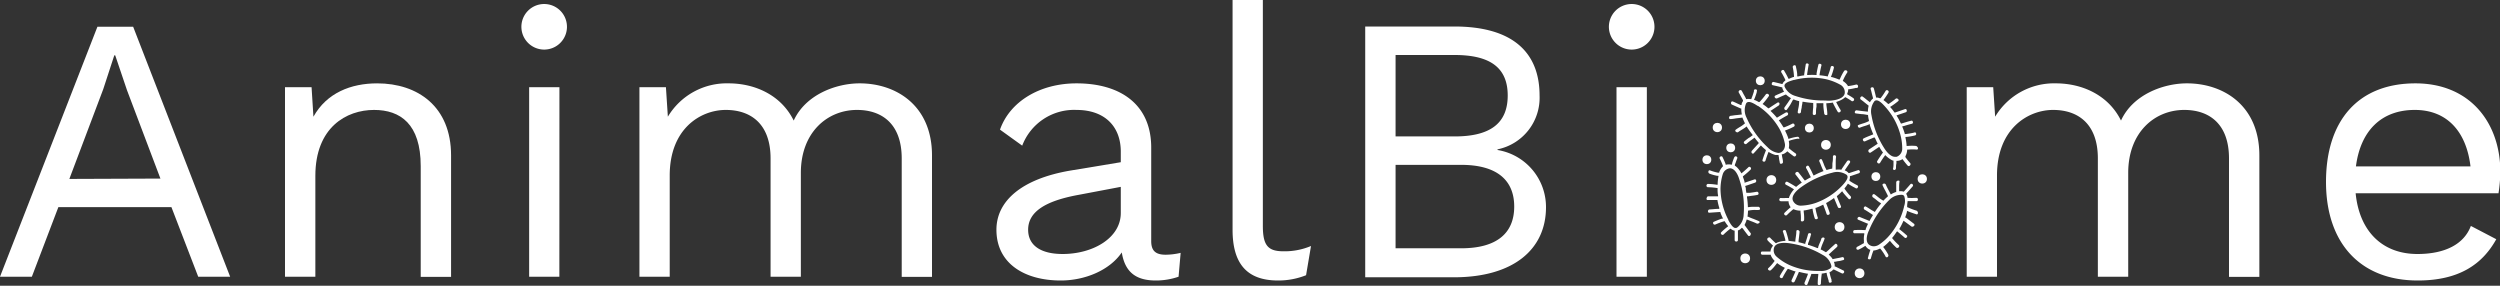 <svg xmlns="http://www.w3.org/2000/svg" viewBox="0 0 350 40"><rect x="0" y="0" width="350" height="40" fill="#333333" stroke="none"/><defs><style>.cls-1{fill:#fff;}</style></defs><g id="Layer_2" data-name="Layer 2"><g id="Layer_1-2" data-name="Layer 1"><path class="cls-1" d="M24,29H8.17L4.46,38.74H0l13.64-35h5l13.58,35H27.75Zm-1.54-4L17.78,12.63,16.13,7.75H16l-1.54,4.72L9.71,25.05Z"/><path class="cls-1" d="M63.15,21.76v17H58.9V23.24c0-5.89-2.86-7.85-6.53-7.85-3.87,0-8.22,2.44-8.22,9.23V38.74H39.9V12.21h3.72l.26,4.13c1.86-3.34,5.26-4.67,8.92-4.67C58.48,11.67,63.15,14.91,63.15,21.76Z"/><path class="cls-1" d="M73,3.93a3.19,3.19,0,1,1,6.37,0,3.19,3.19,0,0,1-6.37,0Zm5.31,34.81H74.08V12.21h4.24Z"/><path class="cls-1" d="M130.48,21.76v17h-4.24V22.18c0-4.83-2.76-6.79-6.26-6.79-4.14,0-7.86,3.13-7.86,8.81V38.74h-4.24V22.18c0-4.83-2.76-6.79-6.27-6.79s-7.85,2.6-7.85,9.18V38.74H89.52V12.21h3.71l.27,4.13A9.6,9.6,0,0,1,102,11.67c3.71,0,7.37,1.65,9.12,5.21,1.65-3.61,5.89-5.21,9.24-5.21C125.44,11.67,130.48,14.75,130.48,21.76Z"/><path class="cls-1" d="M165.29,35.4,165,38.74a9.72,9.72,0,0,1-3.18.53c-2.6,0-4.3-1-4.77-3.93-1.7,2.5-5.15,3.93-8.55,3.93-5,0-9-2.33-9-7.11,0-4,3.5-7.11,10.35-8.28l7.06-1.17V21.23c0-3.51-2.23-5.84-6.21-5.84a7.77,7.77,0,0,0-7.59,5L140,18.15c1.38-3.93,5.57-6.48,10.72-6.48,6.05,0,10.45,2.87,10.45,9V33.75c0,1.27.53,1.91,2,1.91A9.25,9.25,0,0,0,165.29,35.4Zm-8.38-5.58V26.16L151,27.28c-4.67.85-7.06,2.38-7.06,4.88,0,2.23,1.81,3.4,4.83,3.4C153,35.56,156.91,33.33,156.91,29.82Z"/><path class="cls-1" d="M176.8,31.63c0,2.7.69,3.55,2.87,3.55a9.51,9.51,0,0,0,3.87-.74l-.69,4.09a10.45,10.45,0,0,1-3.92.74c-4.3,0-6.37-2.28-6.37-7.11V0h4.24Z"/><path class="cls-1" d="M191.13,3.71H203.6c8.28,0,11.94,3.72,11.94,9.66a7.37,7.37,0,0,1-5.89,7.54V21a8.09,8.09,0,0,1,6.79,8c0,5.95-4.61,9.82-12.89,9.82H191.13ZM203.65,19.1c5,0,7.43-1.85,7.43-5.73s-2.44-5.67-7.43-5.67h-8.27V19.1Zm.91,15.66c5,0,7.43-2.12,7.43-5.84s-2.45-5.84-7.43-5.84h-9.18V34.76Z"/><path class="cls-1" d="M225.25,3.93a3.19,3.19,0,1,1,6.37,0,3.19,3.19,0,0,1-6.37,0Zm5.31,34.81h-4.25V12.21h4.25Z"/><path class="cls-1" d="M316.31,21.76v17h-4.25V22.18c0-4.83-2.76-6.79-6.26-6.79-4.14,0-7.85,3.13-7.85,8.81V38.74H293.7V22.18c0-4.83-2.76-6.79-6.26-6.79s-7.86,2.6-7.86,9.18V38.74h-4.24V12.21h3.71l.27,4.13a9.6,9.6,0,0,1,8.49-4.67c3.71,0,7.38,1.65,9.13,5.21,1.64-3.61,5.89-5.21,9.23-5.21C311.27,11.67,316.31,14.75,316.31,21.76Z"/><path class="cls-1" d="M349.79,27.06h-20c.53,5.36,3.77,8.5,8.65,8.5,3.87,0,6.53-1.38,7.48-3.93l3.56,1.86c-2,3.6-5.31,5.78-11,5.78-8,0-12.84-5.2-12.84-13.8s4.51-13.8,12.52-13.8c7.7,0,11.89,5.58,11.89,12.42A21.83,21.83,0,0,1,349.79,27.06Zm-20-3.76h16.08c-.58-4.89-3.29-7.91-7.8-7.91C333.39,15.39,330.47,18.31,329.83,23.3Z"/><path class="cls-1" d="M255.08,22.38a.19.19,0,0,0-.14-.11h0a.26.26,0,0,0-.21.13.23.23,0,0,0,0,.25,5.48,5.48,0,0,1,.23.56c.09.21.17.42.27.62l.07.12-.13.05a12.28,12.28,0,0,0-1.15.52l-.11.06-.06-.11c-.06-.13-.13-.26-.19-.4l0,0c-.13-.26-.26-.52-.41-.77a.19.19,0,0,0-.16-.11h0a.26.26,0,0,0-.22.14.2.2,0,0,0,0,.22,8.89,8.89,0,0,1,.42.81v0l.17.34.06.11-.37.2-.38.22-.09.05-.16-.19c-.23-.32-.48-.64-.73-.95a.25.25,0,0,0-.36,0,.16.16,0,0,0-.08.13.18.18,0,0,0,0,.13c.27.33.52.67.77,1l.13.17-.11.07a6.77,6.77,0,0,0-.58.44l-.06.06-.08,0c-.46-.29-.82-.49-1.16-.67a.2.2,0,0,0-.22,0,.29.29,0,0,0-.12.23.23.23,0,0,0,.12.17c.31.15.64.34,1,.56l.12.07-.09.11a3.62,3.62,0,0,0-.5.77,1.86,1.86,0,0,0-.1.25l0,.09H250a5.45,5.45,0,0,1-.7,0,.17.17,0,0,0-.12.05.29.29,0,0,0-.08.19c0,.18.18.21.25.22.24,0,.47,0,.7,0h.35v.1a1.49,1.49,0,0,0,.23.64l.06.09-.08.07c-.26.22-.52.46-.77.71a.23.23,0,0,0-.06.19.31.31,0,0,0,.19.18.23.23,0,0,0,.22-.07,10.3,10.3,0,0,1,.8-.74l.06-.05.07,0a2.46,2.46,0,0,0,.84.19h.11l0,.2a6,6,0,0,1,.05,1.12.16.16,0,0,0,.16.19.27.27,0,0,0,.21-.07.22.22,0,0,0,.09-.17,5.74,5.74,0,0,0-.06-1.09l0-.21h.12a9.68,9.68,0,0,0,1-.23l.13,0,0,.13a8.28,8.28,0,0,0,.29,1.19.19.19,0,0,0,.16.14.29.29,0,0,0,.25-.08.18.18,0,0,0,0-.2,9.45,9.45,0,0,1-.3-1.22l0-.1.09,0c.29-.11.58-.24.87-.38l.12-.06.05.14c.14.37.29.76.42,1.15a.22.22,0,0,0,.1.13.28.28,0,0,0,.18,0,.21.21,0,0,0,.15-.28c-.12-.39-.27-.78-.42-1.16l-.08-.2.09-.05a10.5,10.5,0,0,0,.9-.57l.12-.09.06.14.47,1.12a.25.25,0,0,0,.12.13.31.31,0,0,0,.21,0,.2.2,0,0,0,.11-.09.22.22,0,0,0,0-.16c-.18-.42-.36-.88-.56-1.33l0-.08.07-.06a7,7,0,0,0,.56-.52l.1-.1.08.12c.25.34.55.65.81.94a.17.17,0,0,0,.16.06.27.27,0,0,0,.18-.18.23.23,0,0,0-.05-.24,8.28,8.28,0,0,1-.81-1l-.05-.08.05-.07a3.68,3.68,0,0,0,.37-.51l.07-.1.1.07a9.76,9.76,0,0,0,.89.51l.1.06a.2.2,0,0,0,.21,0,.31.31,0,0,0,.12-.23.19.19,0,0,0-.12-.18l-.13-.07a7.94,7.94,0,0,1-.89-.52l-.07-.06,0-.08a1.17,1.17,0,0,0,.07-.47v-.09l.09,0,.54-.18.61-.21a.22.22,0,0,0,.14-.3.26.26,0,0,0-.12-.13.14.14,0,0,0-.15,0l-.61.2-.61.2-.07,0-.06-.06a1.11,1.11,0,0,0-.36-.26l-.13-.07.08-.11.26-.38c.13-.19.28-.4.41-.61a.21.21,0,0,0,0-.15.24.24,0,0,0-.09-.11.26.26,0,0,0-.21,0,.19.19,0,0,0-.14.11l-.42.61-.33.49,0,.06h-.08a3.35,3.35,0,0,0-.63,0H257V23.4l0-.57c0-.26,0-.56.05-.84a.25.25,0,0,0-.1-.23.26.26,0,0,0-.25,0,.16.16,0,0,0-.09.14c0,.28,0,.56-.05.82s0,.54-.05.81v.09l-.08,0a5,5,0,0,0-.66.17l-.09,0,0-.07a4.13,4.13,0,0,1-.37-.8l0,0h0C255.23,22.73,255.16,22.54,255.08,22.38Zm1.44,1.8a2.33,2.33,0,0,1,2,.29.4.4,0,0,1,.14.29c0,.37-.4.85-.76,1.23l0,0a9.58,9.58,0,0,1-3.67,2.41,7.19,7.19,0,0,1-2.07.39h0a1.19,1.19,0,0,1-1.15-.7c-.28-.73.61-1.48,1-1.78A12.64,12.64,0,0,1,256.52,24.18Z"/><path class="cls-1" d="M268.39,20.53a.23.23,0,0,0-.17-.1,5.66,5.66,0,0,0-1.09,0h-.21V20.3a7.5,7.5,0,0,0-.15-1l0-.13.13,0a8.55,8.55,0,0,0,1.2-.21.2.2,0,0,0,.16-.15.29.29,0,0,0-.07-.25.18.18,0,0,0-.2,0,9.56,9.56,0,0,1-1.23.21h-.1l0-.09c-.09-.3-.2-.59-.32-.89l0-.13.16,0c.38-.12.77-.24,1.16-.33a.24.24,0,0,0,.14-.1.27.27,0,0,0,0-.18.28.28,0,0,0-.09-.14.22.22,0,0,0-.18,0c-.4.1-.79.22-1.18.34l-.21.06-.05-.09a10.36,10.36,0,0,0-.5-.93l-.08-.13.14-.05,1.14-.39a.2.2,0,0,0,.14-.11.26.26,0,0,0,0-.21.19.19,0,0,0-.09-.12.25.25,0,0,0-.15,0l-1.37.47-.08,0-.06-.07a6,6,0,0,0-.47-.6l-.1-.11.12-.07a9.76,9.76,0,0,0,1-.73.16.16,0,0,0,.08-.16.26.26,0,0,0-.17-.2.23.23,0,0,0-.23,0,9,9,0,0,1-1,.74l-.08,0-.07-.07a6,6,0,0,0-.48-.4l-.1-.07.08-.1c.2-.27.39-.56.57-.84l.06-.11a.2.2,0,0,0,0-.21.27.27,0,0,0-.22-.13h0a.21.21,0,0,0-.18.1l-.08.13a7.85,7.85,0,0,1-.58.84l-.06.07-.08,0a1.39,1.39,0,0,0-.46-.11h-.09l0-.09c-.05-.18-.09-.37-.14-.56s-.1-.41-.16-.62a.22.22,0,0,0-.29-.15.21.21,0,0,0-.15.1.28.28,0,0,0,0,.16c.06.2.11.4.16.62l.16.61,0,.08-.07.05a1.74,1.74,0,0,0-.29.35l-.07.12-.11-.09-.36-.28h0c-.18-.15-.37-.3-.57-.44a.15.15,0,0,0-.15,0,.21.21,0,0,0-.11.08.25.25,0,0,0-.06.2.27.27,0,0,0,.1.16c.2.14.39.29.57.44l0,0,.43.34.07.05,0,.08a3.3,3.3,0,0,0-.09.63v.13l-.13,0-.56-.06-.84-.11a.23.23,0,0,0-.24.08.27.27,0,0,0-.06.25.17.17,0,0,0,.14.1l.81.1c.27,0,.54.06.81.11h.09v.09a4.53,4.53,0,0,0,.12.67l0,.09-.08.05a4.77,4.77,0,0,1-.82.31h0c-.18.06-.37.12-.54.19s-.11.07-.11.13a.26.26,0,0,0,.11.23.23.23,0,0,0,.24,0c.19-.08.38-.14.57-.2h0a4.57,4.57,0,0,0,.62-.22l.13-.06,0,.14c.12.36.26.75.44,1.18l.05.11-.11.05-.42.17h0c-.27.11-.55.22-.82.36a.18.18,0,0,0-.11.16.31.31,0,0,0,.12.23.22.22,0,0,0,.22,0q.42-.19.84-.36l.37-.16.11,0,.18.37c.06.14.12.27.19.4l.05.1-.26.17-.95.63a.26.26,0,0,0-.05.36.17.17,0,0,0,.12.09.16.16,0,0,0,.14,0l1.06-.71.15-.1.07.11a5.86,5.86,0,0,0,.4.61l.06.08-.06.07c-.32.44-.54.78-.74,1.11a.18.18,0,0,0,0,.21.26.26,0,0,0,.22.14h0a.21.21,0,0,0,.18-.11,11.07,11.07,0,0,1,.63-.95l.08-.12.1.1a3.78,3.78,0,0,0,.73.55,1.15,1.15,0,0,0,.25.12l.08,0v.09c0,.1,0,.21,0,.31v0c0,.23,0,.47-.06.7a.16.16,0,0,0,0,.13.26.26,0,0,0,.18.09h0c.17,0,.21-.17.23-.24,0-.23,0-.46.06-.69v-.05c0-.06,0-.13,0-.19v-.11h.1a1.45,1.45,0,0,0,.66-.19l.09-.05.07.09a9.22,9.22,0,0,0,.65.81.2.2,0,0,0,.18.07.29.29,0,0,0,.2-.17.24.24,0,0,0,0-.22,9,9,0,0,1-.69-.86l0-.06,0-.07a2.12,2.12,0,0,0,.24-.82l0-.11h.19a6.08,6.08,0,0,1,1.13,0,.16.16,0,0,0,.2-.15A.31.31,0,0,0,268.39,20.53Zm-2.08.33h0a1.2,1.2,0,0,1-.78,1.09,1,1,0,0,1-.24,0c-.65,0-1.23-.79-1.47-1.16A12.6,12.6,0,0,1,262,16.1a2.35,2.35,0,0,1,.43-1.94.39.39,0,0,1,.28-.11h0c.37,0,.82.45,1.17.84l0,0a9.47,9.47,0,0,1,2.14,3.84A7.54,7.54,0,0,1,266.31,20.86Z"/><path class="cls-1" d="M260.12,12.15a.26.26,0,0,0-.06-.25.24.24,0,0,0-.22-.06,8.84,8.84,0,0,1-1.08.21h-.07l0-.06a2.25,2.25,0,0,0-.62-.61l-.08-.06.08-.18a6.79,6.79,0,0,1,.55-1,.16.16,0,0,0,0-.16.17.17,0,0,0-.07-.09.31.31,0,0,0-.21-.05.25.25,0,0,0-.17.1,7.38,7.38,0,0,0-.53,1l-.09.19-.1,0a8.25,8.25,0,0,0-1-.34l-.13,0,.05-.12a8.16,8.16,0,0,0,.37-1.16.2.2,0,0,0-.05-.2.25.25,0,0,0-.26-.06.18.18,0,0,0-.13.15,7.87,7.87,0,0,1-.39,1.19l0,.1-.1,0a9.23,9.23,0,0,0-.94-.14h-.13l0-.13c.07-.4.15-.81.25-1.21a.2.2,0,0,0,0-.17.24.24,0,0,0-.15-.1.22.22,0,0,0-.18,0,.23.23,0,0,0-.09.14c-.1.4-.18.8-.25,1.2l0,.22h-.1a9.33,9.33,0,0,0-1.06,0H253l0-.14c.06-.38.12-.77.19-1.2a.19.19,0,0,0,0-.19.24.24,0,0,0-.16-.09.18.18,0,0,0-.23.16c-.07.45-.15.93-.22,1.42l0,.1h-.09a7.49,7.49,0,0,0-.74.14l-.14,0V10.5c0-.42-.12-.85-.19-1.22a.16.16,0,0,0-.11-.14.25.25,0,0,0-.24.06.21.21,0,0,0-.08.23,8.94,8.94,0,0,1,.17,1.26v.09l-.09,0c-.19.07-.39.15-.58.24l-.11,0-.05-.11a9.93,9.93,0,0,0-.49-.91l-.05-.1a.2.2,0,0,0-.18-.11.29.29,0,0,0-.22.13.22.22,0,0,0,0,.22l.08.12a10,10,0,0,1,.48.92l0,.08-.07.06a1.29,1.29,0,0,0-.31.36l0,.08-.09,0-.52-.13h0l-.63-.15a.22.22,0,0,0-.27.19.2.2,0,0,0,0,.17.21.21,0,0,0,.13.09l.63.14.62.15.08,0v.08a1.47,1.47,0,0,0,.18.42l.07.11-.13.06-.42.19c-.22.09-.45.19-.67.3a.17.17,0,0,0-.08.25.26.26,0,0,0,.15.14.23.23,0,0,0,.18,0l.68-.31h0l.5-.22.07,0,.06.06a4.09,4.09,0,0,0,.52.38l.11.06-.08.11c-.11.15-.22.31-.32.47l-.49.69a.26.26,0,0,0,.16.41.15.15,0,0,0,.15-.07c.17-.22.33-.46.47-.67L251,14l.06-.07.08,0a4.52,4.52,0,0,0,.65.21l.09,0v.1a4.3,4.3,0,0,1-.1.87,5.86,5.86,0,0,0-.1.58.17.17,0,0,0,.07.16.25.25,0,0,0,.25,0,.23.23,0,0,0,.14-.2c0-.2.06-.41.1-.61h0c0-.21.08-.44.1-.65v-.14l.14,0c.38.07.79.12,1.25.16h.12v.12c0,.15,0,.29,0,.44v.05a8.48,8.48,0,0,0-.06.87.16.16,0,0,0,.08.18.3.3,0,0,0,.26,0,.22.22,0,0,0,.11-.2c0-.31,0-.63.07-.91h0c0-.13,0-.26,0-.39v-.12l.41,0h.55l0,.25c0,.39.07.79.12,1.19a.26.26,0,0,0,.29.22.21.21,0,0,0,.14-.07.14.14,0,0,0,0-.13c0-.43-.09-.86-.13-1.27l0-.19h.13a5.82,5.82,0,0,0,.73-.08h.08l0,.08c.24.49.44.85.64,1.18a.2.2,0,0,0,.18.11h0a.3.3,0,0,0,.23-.14.21.21,0,0,0,0-.2,11.44,11.44,0,0,1-.56-1l-.06-.12.14-.05a3.62,3.62,0,0,0,.82-.38,1.84,1.84,0,0,0,.22-.17l.07-.06.08,0,.27.16h0c.2.12.4.24.59.38a.13.13,0,0,0,.13,0,.26.26,0,0,0,.17-.11.24.24,0,0,0-.1-.32c-.19-.14-.39-.26-.59-.38l0,0-.16-.09-.09-.06,0-.1a1.4,1.4,0,0,0,.14-.66V12.5l.11,0a10.17,10.17,0,0,0,1-.2A.18.18,0,0,0,260.12,12.15Zm-1.86.92c-.15.76-1.3.94-1.79,1s-.73,0-1.1,0a12.3,12.3,0,0,1-4-.63,2.32,2.32,0,0,1-1.51-1.28.4.4,0,0,1,0-.32c.18-.32.78-.51,1.28-.65h.06a9.62,9.62,0,0,1,4.4-.11,7.52,7.52,0,0,1,2,.76h0A1.19,1.19,0,0,1,258.26,13.07Z"/><path class="cls-1" d="M251.92,19.4a.31.31,0,0,0-.11-.2.23.23,0,0,0-.18-.05,5.88,5.88,0,0,0-1.07.24l-.2.06,0-.11a8.19,8.19,0,0,0-.4-.94l-.06-.12.12-.05a8.23,8.23,0,0,0,1.12-.5.2.2,0,0,0,.11-.18.29.29,0,0,0-.12-.23.22.22,0,0,0-.21,0,9.14,9.14,0,0,1-1.14.51l-.09,0-.06-.09c-.16-.27-.33-.53-.52-.79l-.08-.1.13-.08c.34-.21.69-.42,1.06-.61a.19.19,0,0,0,.1-.13.23.23,0,0,0,0-.18.22.22,0,0,0-.3-.1c-.37.2-.73.42-1.08.63l-.17.1-.07-.08c-.23-.27-.47-.53-.72-.77l-.11-.11.13-.08,1-.66a.24.24,0,0,0,.11-.14.32.32,0,0,0,0-.21.19.19,0,0,0-.27-.06c-.38.24-.8.51-1.21.79l-.08,0-.07-.06c-.2-.17-.4-.32-.6-.46l-.12-.08.1-.11a10.86,10.86,0,0,0,.78-1,.17.17,0,0,0,0-.17.26.26,0,0,0-.21-.15.24.24,0,0,0-.23.1,9.63,9.63,0,0,1-.82,1l-.07.06-.08,0a4.18,4.18,0,0,0-.56-.28l-.12,0,.05-.12a8,8,0,0,0,.35-1l0-.1a.22.22,0,0,0,0-.21.28.28,0,0,0-.25-.07.19.19,0,0,0-.15.14l0,.14a8.65,8.65,0,0,1-.35,1l0,.08H245a1.29,1.29,0,0,0-.48,0l-.08,0,0-.07c-.09-.17-.18-.34-.28-.51s-.2-.38-.31-.57a.22.22,0,0,0-.32-.07.28.28,0,0,0-.11.13.24.24,0,0,0,0,.16c.1.17.2.36.29.53l0,0,.31.56,0,.07,0,.06a1.21,1.21,0,0,0-.2.41l0,.13-.13,0-.42-.19c-.21-.1-.44-.21-.67-.3a.17.17,0,0,0-.24.11.31.31,0,0,0,0,.21.22.22,0,0,0,.13.12l.69.31.53.23.07,0v.08a3.47,3.47,0,0,0,.06.64l0,.13h-.13l-.57.07c-.25,0-.55.08-.83.1a.25.25,0,0,0-.21.14.3.3,0,0,0,0,.26.2.2,0,0,0,.16.06c.27,0,.56-.06.81-.1l.81-.1h.09l0,.08c.08.19.17.4.28.62l.05.09-.07.06a4,4,0,0,1-.72.5c-.17.11-.34.21-.49.33a.15.15,0,0,0-.08.15.24.24,0,0,0,.16.19.22.22,0,0,0,.25,0,5.54,5.54,0,0,1,.51-.33c.19-.12.39-.24.56-.37l.11-.09.07.12a12.38,12.38,0,0,0,.72,1l.07.1-.1.07-.34.26-.05,0c-.23.17-.47.35-.69.54-.06.06-.09.12-.07.18a.29.29,0,0,0,.17.2.23.23,0,0,0,.22-.05,7.36,7.36,0,0,1,.72-.56l0,0,.28-.21.1-.08.26.33.28.34.07.08-.18.21c-.26.28-.53.57-.78.86a.26.26,0,0,0,0,.37.46.46,0,0,0,.1.05.16.16,0,0,0,.16-.07l.84-.92.14-.16.09.09c.18.18.36.34.54.49l.07.06,0,.08c-.2.5-.34.89-.45,1.26a.21.21,0,0,0,0,.21.27.27,0,0,0,.25.08.22.22,0,0,0,.15-.15c.1-.33.22-.68.37-1.08l.06-.13.12.07a3.61,3.61,0,0,0,.84.36l.27,0H249l0,.1.06.3v0c0,.23.09.46.11.7a.23.23,0,0,0,.07.11.25.25,0,0,0,.2,0,.23.23,0,0,0,.17-.28c0-.24-.07-.47-.11-.69s0-.16-.05-.24v-.1l.1,0a1.5,1.5,0,0,0,.59-.34l.08-.08.08.07c.26.21.54.42.83.63a.21.21,0,0,0,.2,0,.27.27,0,0,0,.14-.21.22.22,0,0,0-.1-.2,10.26,10.26,0,0,1-.87-.67l-.06-.05,0-.07a2.22,2.22,0,0,0,0-.86l0-.1.19-.06a6,6,0,0,1,1.1-.25A.17.17,0,0,0,251.92,19.4Zm-2.53,1.89a.85.85,0,0,1-.43.12,2.56,2.56,0,0,1-1.49-.79,12.45,12.45,0,0,1-2.95-4.14,2.31,2.31,0,0,1-.06-2,.39.39,0,0,1,.26-.19c.36-.08.9.24,1.34.53l.05,0a9.5,9.5,0,0,1,3,3.19,7.49,7.49,0,0,1,.75,2h0A1.18,1.18,0,0,1,249.39,21.29Z"/><path class="cls-1" d="M246.36,31.1a.15.15,0,0,0-.1-.13c-.25-.12-.52-.22-.76-.32a8.09,8.09,0,0,1-.76-.31l-.08,0v-.09a6.62,6.62,0,0,0,.06-.68v-.09l.08,0a5.14,5.14,0,0,1,.87-.09l0,0h0v0a3.77,3.77,0,0,0,.58,0,.16.16,0,0,0,.14-.09.26.26,0,0,0-.05-.25.24.24,0,0,0-.23-.1c-.2,0-.41,0-.61,0a3.85,3.85,0,0,0-.67.05l-.13,0v-.14a12.45,12.45,0,0,0-.12-1.25l0-.12.12,0,.47-.07h0a8.51,8.51,0,0,0,.86-.13.19.19,0,0,0,.16-.12.3.3,0,0,0-.06-.26.21.21,0,0,0-.21-.06c-.31.06-.61.1-.91.14l-.4,0-.12,0-.07-.41c0-.15,0-.3-.08-.44l0-.11.29-.09,1.08-.37a.25.25,0,0,0,.14-.34.17.17,0,0,0-.09-.11.17.17,0,0,0-.14,0l-1.19.4-.19.07,0-.13a7,7,0,0,0-.23-.69l0-.08.07-.06c.42-.34.73-.61,1-.88a.2.2,0,0,0,.06-.2.25.25,0,0,0-.18-.19.18.18,0,0,0-.19.06c-.25.24-.53.49-.86.76l-.11.09-.07-.12a3.81,3.81,0,0,0-.56-.73,1.73,1.73,0,0,0-.21-.17l-.08-.05,0-.09c0-.1.07-.2.1-.3v0c.07-.21.15-.43.24-.65a.18.18,0,0,0,0-.13.29.29,0,0,0-.15-.14c-.17-.05-.26.11-.29.17s-.17.43-.24.65,0,.16-.07.23l0,.11-.1,0a1.55,1.55,0,0,0-.68,0l-.11,0,0-.1c-.12-.31-.26-.63-.42-.95a.19.19,0,0,0-.16-.12.28.28,0,0,0-.23.12.21.21,0,0,0,0,.22,8.17,8.17,0,0,1,.44,1l0,.07-.05.05a2.38,2.38,0,0,0-.46.74l0,.09-.2,0a6.67,6.67,0,0,1-1.08-.31.16.16,0,0,0-.23.09.33.33,0,0,0,0,.22.27.27,0,0,0,.14.14,6,6,0,0,0,1.05.3l.2,0,0,.12a6.77,6.77,0,0,0-.11,1v.13l-.13,0a8.77,8.77,0,0,0-1.21-.11.2.2,0,0,0-.19.11.24.24,0,0,0,0,.26.2.2,0,0,0,.19.09,8.78,8.78,0,0,1,1.23.11l.1,0v.1c0,.31,0,.62.07.94l0,.13h-.13c-.41,0-.83,0-1.24,0h0a.2.2,0,0,0-.14.05.21.21,0,0,0-.07.17A.2.2,0,0,0,239,28c.42,0,.84,0,1.24,0h.21l0,.1c.07.35.15.7.25,1l0,.14h-.15c-.36,0-.74.06-1.2.08a.26.26,0,0,0-.18.09.3.3,0,0,0-.05.19.17.17,0,0,0,.2.18l1.44-.1h.1l0,.09a7.37,7.37,0,0,0,.3.7l.07.13-.14,0a11,11,0,0,0-1.15.45.16.16,0,0,0-.11.14.26.26,0,0,0,.11.23.24.24,0,0,0,.24,0,9.6,9.6,0,0,1,1.19-.44l.09,0,.05.08a4.67,4.67,0,0,0,.36.51l.08.1-.1.08a9.58,9.58,0,0,0-.77.66l-.09.09a.2.2,0,0,0-.07.19.31.31,0,0,0,.18.19.23.23,0,0,0,.21-.05l.1-.1a8.47,8.47,0,0,1,.79-.67l.07-.05.07.05a1.22,1.22,0,0,0,.42.22l.09,0v.09c0,.19,0,.38,0,.58v.64a.21.21,0,0,0,.24.22h0a.2.2,0,0,0,.16-.06.18.18,0,0,0,.06-.15c0-.21,0-.41,0-.64s0-.42,0-.64v-.08l.08,0a1.2,1.2,0,0,0,.37-.26l.1-.1L244,32l.27.37.45.59a.2.2,0,0,0,.12.08A.21.21,0,0,0,245,33a.29.29,0,0,0,.1-.18.22.22,0,0,0,0-.17c-.16-.19-.31-.4-.45-.59l-.35-.47-.05-.06,0-.07a3.87,3.87,0,0,0,.25-.59l0-.12.12,0,.52.21h0c.25.09.52.2.78.32a.23.23,0,0,0,.25,0A.26.26,0,0,0,246.36,31.1Zm-2.25-1a2.33,2.33,0,0,1-.91,1.76.34.34,0,0,1-.19.05.3.3,0,0,1-.13,0c-.35-.1-.67-.65-.92-1.11l0-.05a9.58,9.58,0,0,1-1.09-4.26,7.29,7.29,0,0,1,.31-2.08v0a1.2,1.2,0,0,1,1-.85h0c.76,0,1.18,1.06,1.32,1.53A12.34,12.34,0,0,1,244.11,30.07Z"/><path class="cls-1" d="M256.79,37.75l.49.24h0l.58.28a.21.21,0,0,0,.19,0,.3.3,0,0,0,.12-.13.25.25,0,0,0,0-.17.17.17,0,0,0-.11-.11l-.55-.27h0l-.57-.28-.08,0v-.08a1.24,1.24,0,0,0-.07-.45l-.05-.13.14,0,.45-.09c.23,0,.48-.09.72-.15a.2.2,0,0,0,.12-.08.28.28,0,0,0,0-.15.35.35,0,0,0-.12-.17.29.29,0,0,0-.18,0q-.36.09-.72.15h0l-.54.11-.08,0,0-.07a3.08,3.08,0,0,0-.42-.47l-.09-.1.09-.08.42-.39.63-.57a.24.24,0,0,0,.08-.24.26.26,0,0,0-.15-.2.15.15,0,0,0-.16,0l-.61.55h0c-.19.18-.38.37-.59.54l-.07.06-.07,0c-.17-.11-.37-.22-.59-.34l-.09,0,0-.09a4.8,4.8,0,0,1,.29-.83c.08-.19.16-.37.22-.55a.17.17,0,0,0,0-.17.23.23,0,0,0-.24-.06.23.23,0,0,0-.19.16,3.78,3.78,0,0,1-.21.56v0a5.7,5.7,0,0,0-.24.62l0,.13-.12,0c-.36-.15-.75-.29-1.19-.43l-.11,0,0-.11c0-.15.09-.29.14-.44h0a8.52,8.52,0,0,0,.26-.86.18.18,0,0,0,0-.19.27.27,0,0,0-.26-.05.21.21,0,0,0-.14.16c-.07.3-.17.6-.26.88v0l-.12.35,0,.12-.4-.12-.43-.11-.11,0,0-.25c.05-.39.1-.79.14-1.19a.22.22,0,0,0-.07-.19.23.23,0,0,0-.17-.08.17.17,0,0,0-.12,0,.2.2,0,0,0-.09.15c0,.43-.09.86-.14,1.27l0,.18-.13,0-.73-.09h-.09l0-.09c-.13-.52-.24-.92-.37-1.29a.18.18,0,0,0-.15-.14.29.29,0,0,0-.25.08.18.18,0,0,0,0,.2c.11.33.22.69.32,1.1l0,.14-.15,0a3.81,3.81,0,0,0-.89.19,1.08,1.08,0,0,0-.24.12l-.08,0-.07-.07-.23-.22h0c-.17-.16-.34-.32-.5-.5a.16.16,0,0,0-.12,0h0a.26.26,0,0,0-.19.08.25.25,0,0,0,0,.34,5.55,5.55,0,0,0,.49.48l.18.17.07.08-.06.08a1.44,1.44,0,0,0-.28.62l0,.11h-.11c-.34,0-.69,0-1.05,0a.19.19,0,0,0-.17.09.3.3,0,0,0,0,.26.21.21,0,0,0,.19.1h0c.41,0,.77,0,1.1,0h.07l0,.07a2.18,2.18,0,0,0,.47.72l.07.08-.12.16a6,6,0,0,1-.75.84.25.25,0,0,0-.07.12.2.2,0,0,0,.06.13.32.32,0,0,0,.19.1.24.24,0,0,0,.18-.07,5.77,5.77,0,0,0,.73-.82l.13-.16.09.07a7,7,0,0,0,.87.54l.12.06-.07.11a9,9,0,0,0-.62,1,.22.22,0,0,0,0,.21.29.29,0,0,0,.24.12.2.2,0,0,0,.16-.12,9.79,9.79,0,0,1,.63-1.08l.06-.09.09,0c.29.12.58.23.89.33l.12,0-.05.12c-.16.37-.33.75-.51,1.13a.23.23,0,0,0,0,.16.27.27,0,0,0,.13.13.23.23,0,0,0,.18,0,.25.25,0,0,0,.12-.11c.18-.37.35-.76.51-1.13l.08-.2.1,0c.35.09.7.16,1,.22l.15,0,0,.14c-.13.34-.27.7-.45,1.12a.26.26,0,0,0,.15.33.19.19,0,0,0,.26-.11c.17-.42.35-.88.52-1.34l0-.09h.09c.26,0,.52,0,.76,0h.14l0,.14a10.71,10.71,0,0,0-.08,1.23.17.17,0,0,0,.07.16.3.3,0,0,0,.26,0,.25.25,0,0,0,.12-.21,10.07,10.07,0,0,1,.11-1.27l0-.09H255a4.23,4.23,0,0,0,.62-.11l.12,0,0,.13c.07.33.18.67.28,1l0,.1a.2.2,0,0,0,.14.15.29.29,0,0,0,.25-.08.2.2,0,0,0,0-.21l0-.14a6.39,6.39,0,0,1-.27-1l0-.08.08,0a1.11,1.11,0,0,0,.38-.28l.06-.06Zm-.55-.17a2.29,2.29,0,0,1-1.4.35h-.44a9.61,9.61,0,0,1-3.93-.85,7.41,7.41,0,0,1-1.76-1.16h0a1.19,1.19,0,0,1-.32-1.3c.3-.72,1.47-.64,2-.58a12.66,12.66,0,0,1,4.81,1.66,2.29,2.29,0,0,1,1.2,1.57A.39.39,0,0,1,256.24,37.58Z"/><path class="cls-1" d="M268.47,29.66a.24.24,0,0,0-.17-.17,10.51,10.51,0,0,1-1.19-.45L267,29v-.09q0-.32.06-.63v-.12h.13c.34,0,.69,0,1,0h.11a.24.24,0,0,0,.18-.1.3.3,0,0,0,0-.26.21.21,0,0,0-.19-.1h-.15a7.09,7.09,0,0,1-1,0h-.09l0-.08a1.14,1.14,0,0,0-.17-.45l0-.07.06-.07.39-.43.42-.48a.22.22,0,0,0,0-.33.19.19,0,0,0-.17-.06.19.19,0,0,0-.13.07c-.14.17-.29.33-.43.49l-.42.47-.05.06-.08,0a1.27,1.27,0,0,0-.45-.05h-.14v-.14c0-.15,0-.3,0-.46s0-.48.05-.73a.25.25,0,0,0-.05-.15.29.29,0,0,0-.14,0,.26.26,0,0,0-.27.23c0,.25,0,.5,0,.75v0c0,.18,0,.36,0,.54v.08l-.07,0a3.38,3.38,0,0,0-.58.27l-.11.07-.06-.12c-.08-.16-.16-.32-.26-.5s-.26-.5-.37-.76a.25.25,0,0,0-.21-.15.29.29,0,0,0-.24.09.17.17,0,0,0,0,.17c.11.24.23.48.37.73h0c.12.24.25.48.36.72l0,.09-.07.06a5.26,5.26,0,0,0-.49.47l-.06.07-.09-.05a4.81,4.81,0,0,1-.71-.5h0c-.15-.12-.31-.25-.46-.35a.17.17,0,0,0-.18,0,.25.25,0,0,0-.12.22.23.23,0,0,0,.11.22,5.72,5.72,0,0,1,.49.37l0,0h0l0,0a4,4,0,0,0,.53.39l.11.07-.08.11a10.2,10.2,0,0,0-.74,1l-.07.1-.1-.07L262,29.4l0,0c-.25-.16-.5-.33-.76-.47a.15.15,0,0,0-.19,0,.24.24,0,0,0-.12.23.23.23,0,0,0,.11.19c.27.15.53.32.77.48l0,0,.31.21.1.06-.22.36-.22.38-.05.1-.23-.1-1.11-.45a.19.19,0,0,0-.2,0,.25.25,0,0,0-.13.14.24.24,0,0,0,0,.15.2.2,0,0,0,.11.09l1.15.48.2.08-.05.12a5.32,5.32,0,0,0-.28.67l0,.09H261a11.64,11.64,0,0,0-1.34,0,.18.18,0,0,0-.18.11.27.27,0,0,0,0,.26.18.18,0,0,0,.18.08c.35,0,.73,0,1.15,0H261l0,.14a3.12,3.12,0,0,0-.05.91,1.26,1.26,0,0,0,0,.27l0,.09-.08,0-.27.16,0,0c-.2.11-.4.23-.61.33a.19.19,0,0,0-.08.11.27.27,0,0,0,0,.2.25.25,0,0,0,.33.06,5.76,5.76,0,0,0,.61-.33l.21-.13.09-.05.07.09a1.38,1.38,0,0,0,.51.43l.1,0,0,.11q-.17.47-.3,1a.18.18,0,0,0,0,.19.25.25,0,0,0,.25.06.18.18,0,0,0,.15-.16c.11-.4.22-.74.33-1l0-.07h.08a2.23,2.23,0,0,0,.82-.26l.09,0,.12.16a6.29,6.29,0,0,1,.61.94.16.16,0,0,0,.12.11l.11,0a.28.28,0,0,0,.15-.17.25.25,0,0,0,0-.19,7.54,7.54,0,0,0-.59-.92l-.13-.17.1-.07a7.31,7.31,0,0,0,.75-.69l.09-.1.09.1a7.86,7.86,0,0,0,.84.88.21.21,0,0,0,.21,0,.25.25,0,0,0,.17-.2.19.19,0,0,0-.07-.19,8.27,8.27,0,0,1-.87-.9l-.06-.08.06-.07c.2-.24.38-.5.56-.76l.08-.11.12.09c.31.26.62.51.93.79a.2.2,0,0,0,.14.06h0a.19.19,0,0,0,.16-.09.23.23,0,0,0,.07-.15A.19.19,0,0,0,267,33c-.3-.28-.62-.54-.93-.79l-.18-.14.06-.09a10.43,10.43,0,0,0,.48-.94l.07-.14.12.09,1,.73a.2.2,0,0,0,.19,0,.27.27,0,0,0,.16-.1.19.19,0,0,0,0-.28c-.34-.26-.74-.57-1.15-.87l-.08,0,0-.09a5.56,5.56,0,0,0,.23-.73l0-.13.13.05c.39.17.8.3,1.16.42a.18.18,0,0,0,.18,0A.26.26,0,0,0,268.47,29.66Zm-1.92-.72V29a9.54,9.54,0,0,1-2,3.92A7,7,0,0,1,263,34.29h0a1.36,1.36,0,0,1-.67.19,1.09,1.09,0,0,1-.67-.23c-.6-.49-.21-1.59,0-2A12.72,12.72,0,0,1,264.49,28a2.34,2.34,0,0,1,1.84-.72.37.37,0,0,1,.26.18A2.17,2.17,0,0,1,266.55,28.94Z"/><polygon class="cls-1" points="262.84 27.53 262.84 27.53 262.84 27.53 262.84 27.53"/><circle class="cls-1" cx="255.63" cy="20.28" r="0.68"/><circle class="cls-1" cx="257.54" cy="31.78" r="0.68"/><circle class="cls-1" cx="244.33" cy="36.17" r="0.68"/><circle class="cls-1" cx="260.34" cy="38.26" r="0.68"/><circle class="cls-1" cx="247.99" cy="25.2" r="0.68"/><circle class="cls-1" cx="258.39" cy="17.41" r="0.65"/><circle class="cls-1" cx="269.12" cy="25.05" r="0.65"/><circle class="cls-1" cx="240.43" cy="17.85" r="0.65"/><circle class="cls-1" cx="253.31" cy="17.93" r="0.62"/><circle class="cls-1" cx="262.62" cy="24.72" r="0.62"/><circle class="cls-1" cx="246.44" cy="11.31" r="0.62"/><circle class="cls-1" cx="242.3" cy="20.7" r="0.62"/><circle class="cls-1" cx="238.96" cy="22.36" r="0.62"/></g></g></svg>